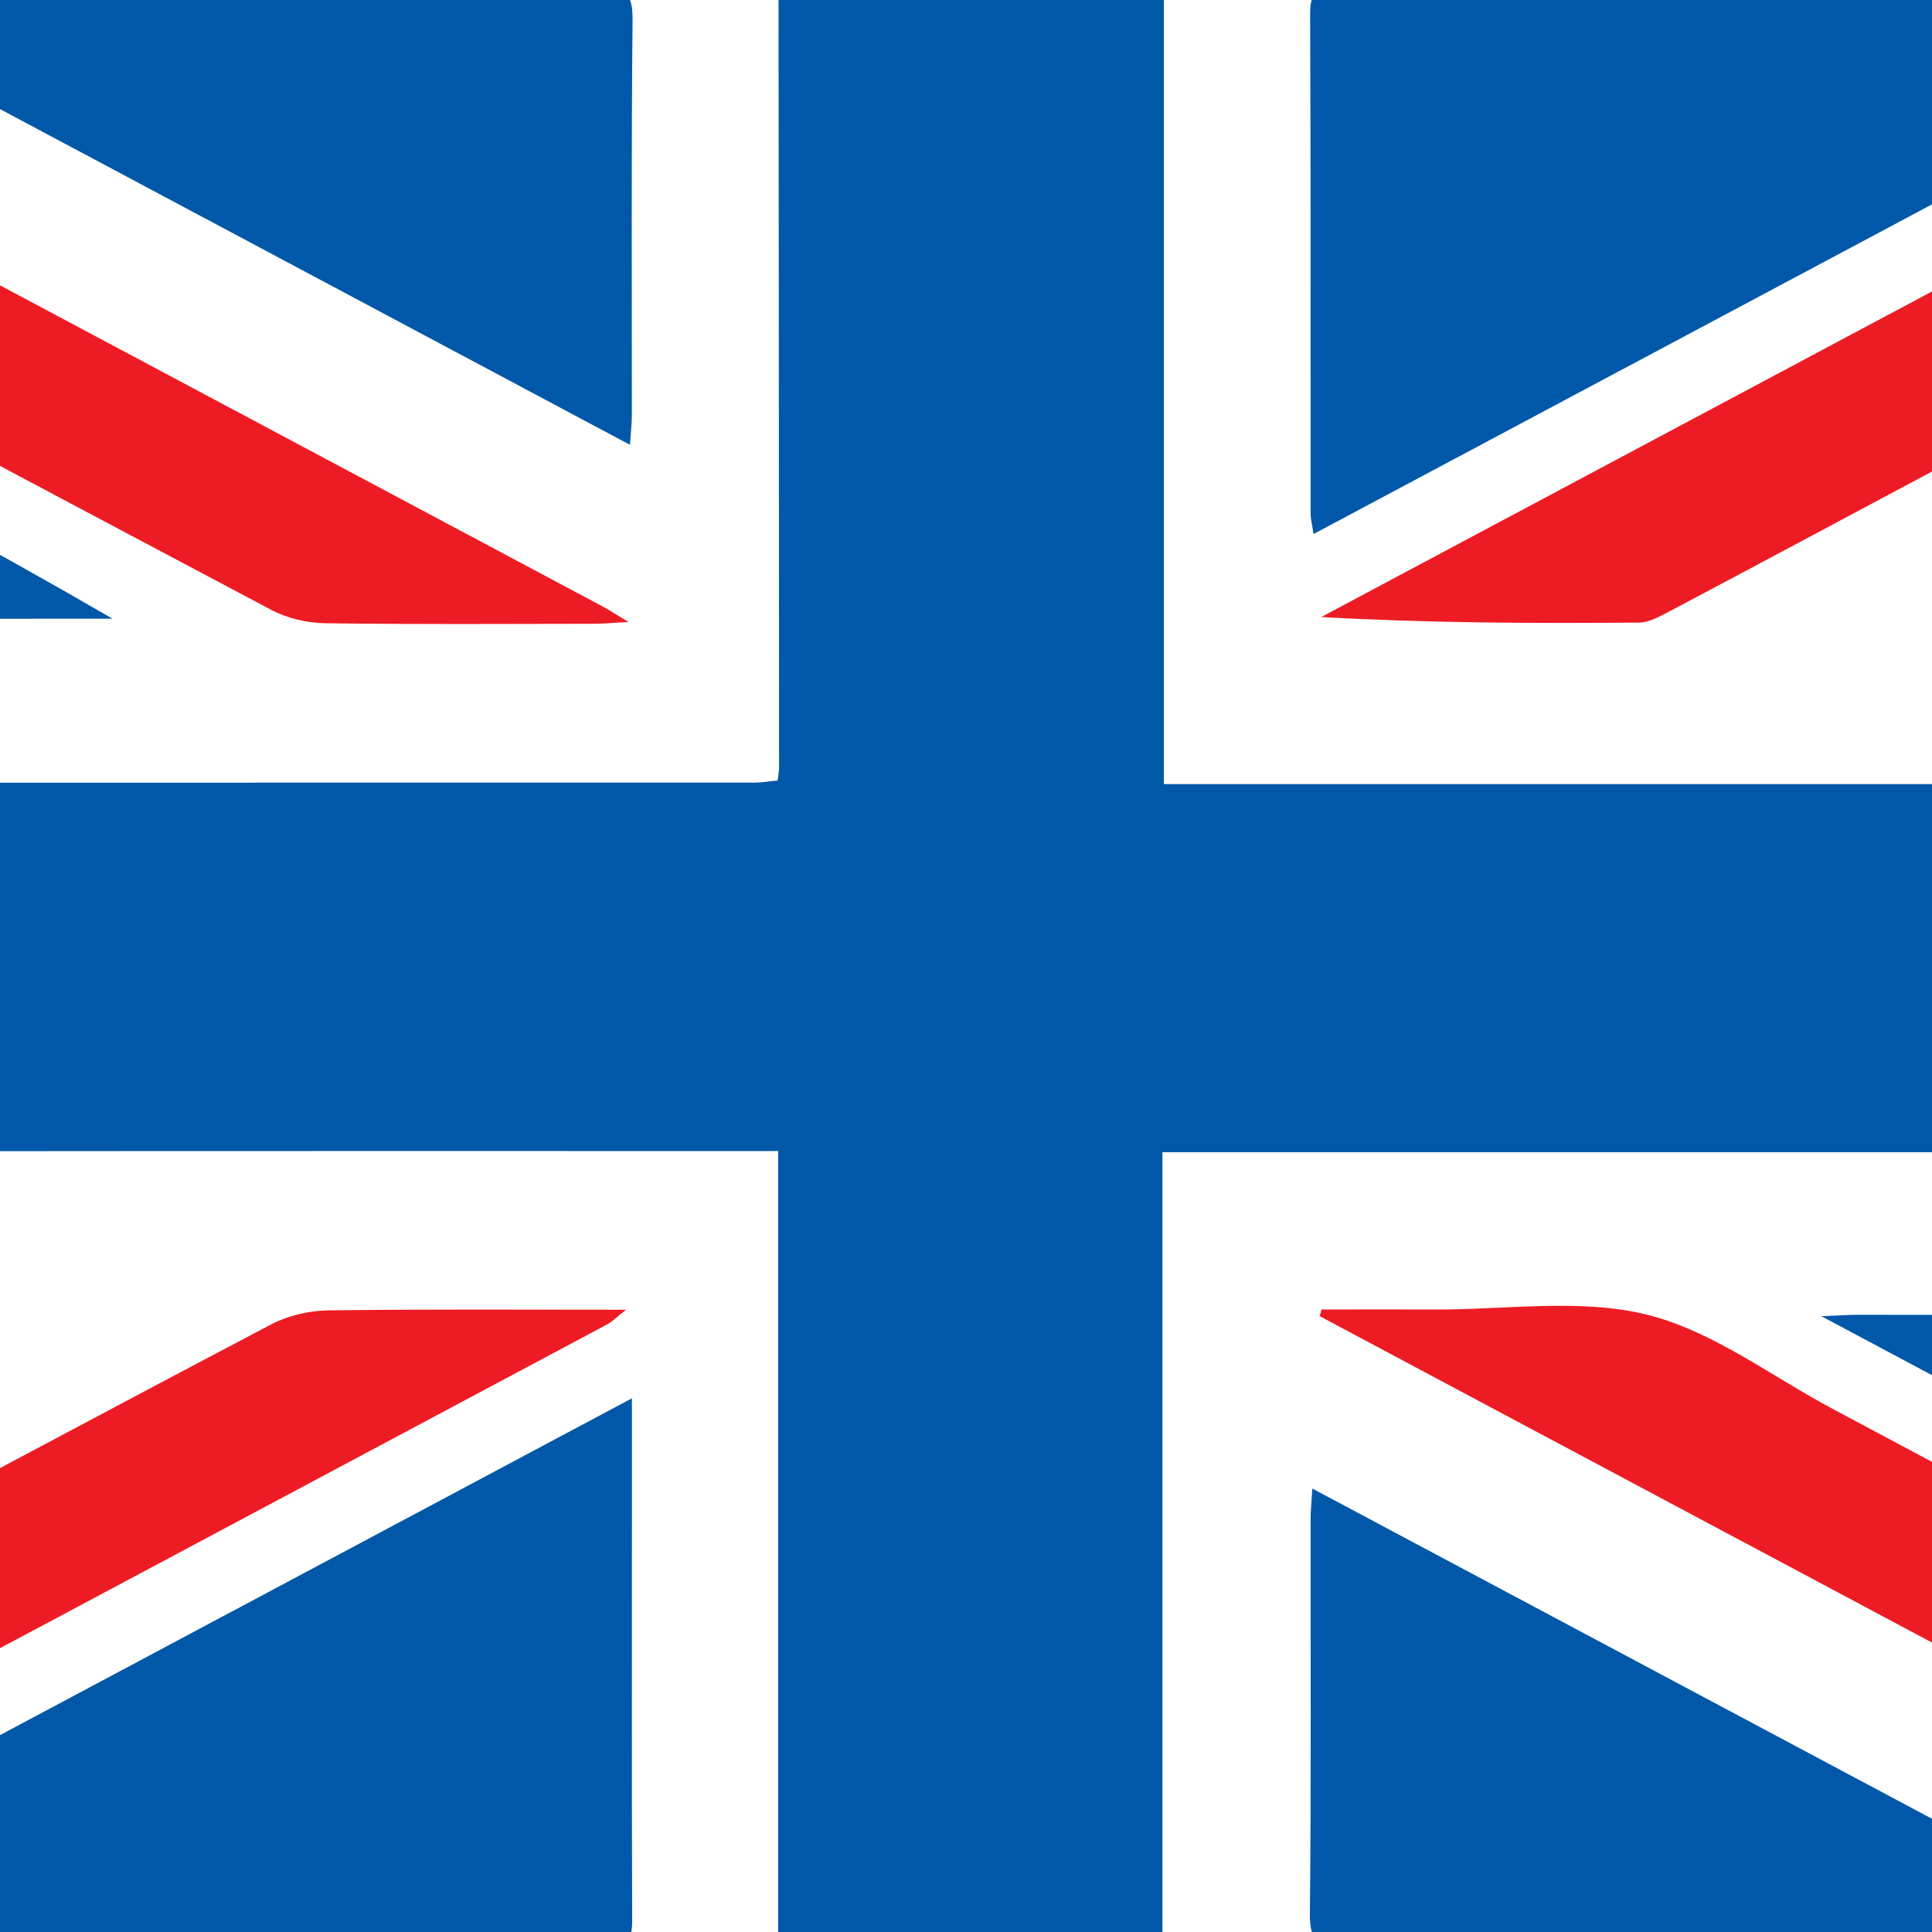 <svg xmlns="http://www.w3.org/2000/svg" width="24" height="24" viewBox="0 0 24 24" fill="none"><rect x="0" y="0" width="24" height="24" fill="#333333" stroke="none"/><g clip-path="url(#clip0_178_230)"><path d="M31 0H-7V24H31V0Z" fill="white"></path><path d="M31 9.74V14.313H14.44V24H9.667V14.299H9.183C6.703 14.299 4.223 14.297 1.742 14.299C-1.171 14.3 -4.086 14.304 -7 14.307V9.72C-6.977 9.721 -6.954 9.722 -6.932 9.722C-1.497 9.723 3.937 9.723 9.372 9.722C9.466 9.722 9.561 9.705 9.66 9.696C9.668 9.627 9.678 9.58 9.678 9.534C9.677 6.356 9.674 3.178 9.671 0H14.458V9.74H31Z" fill="#0158A8"></path><path d="M7.807 7.727C7.602 7.737 7.483 7.749 7.365 7.749C6.256 7.75 5.148 7.758 4.04 7.742C3.815 7.739 3.568 7.681 3.373 7.578C0.05 5.819 -3.267 4.047 -6.585 2.28C-6.721 2.208 -6.861 2.143 -7 2.076V0H-6.655C-1.941 2.51 2.772 5.021 7.485 7.533C7.569 7.578 7.648 7.63 7.807 7.727Z" fill="#ED1C24"></path><path d="M7.777 16.27C7.661 16.361 7.609 16.416 7.546 16.45C2.826 18.968 -1.895 21.485 -6.616 24H-7V21.943C-5.632 21.222 -4.263 20.504 -2.898 19.78C-0.809 18.671 1.276 17.552 3.371 16.451C3.577 16.343 3.836 16.282 4.072 16.278C5.278 16.262 6.486 16.27 7.777 16.27Z" fill="#ED1C24"></path><path d="M1.399 7.686H1.024C-1.517 7.686 -4.057 7.686 -6.597 7.687C-6.731 7.687 -6.866 7.696 -7 7.702V3.155C-5.817 3.778 -4.633 4.398 -3.452 5.025C-1.833 5.885 -0.217 6.751 1.399 7.686Z" fill="#0158A8"></path><path d="M28.763 0C24.586 2.227 20.469 4.421 16.317 6.634C16.302 6.526 16.281 6.451 16.281 6.376C16.279 4.309 16.284 2.242 16.275 0.176C16.274 0.105 16.28 0.047 16.294 0L28.763 0Z" fill="#0158A8"></path><path d="M7.853 23.826C7.854 23.892 7.852 23.95 7.842 24H-4.588C-0.466 21.803 3.659 19.604 7.85 17.37V18.946C7.85 20.572 7.847 22.198 7.853 23.826Z" fill="#0158A8"></path><path d="M26.639 24H16.296C16.278 23.942 16.271 23.869 16.272 23.777C16.289 22.14 16.279 20.502 16.281 18.864C16.281 18.761 16.293 18.658 16.302 18.491C19.755 20.331 23.164 22.147 26.639 24Z" fill="#0158A8"></path><path d="M31 21.895V24H30.745C25.916 21.425 21.155 18.888 16.394 16.35C16.401 16.322 16.409 16.295 16.416 16.267C16.883 16.267 17.351 16.265 17.818 16.267C18.702 16.272 19.628 16.126 20.458 16.331C21.275 16.534 21.998 17.092 22.759 17.498C25.458 18.935 28.154 20.379 30.859 21.806C30.913 21.835 30.959 21.863 31 21.895V21.895Z" fill="#ED1C24"></path><path d="M31 0V2.115C30.972 2.134 30.945 2.151 30.92 2.165C28.584 3.417 26.244 4.662 23.904 5.909C22.849 6.471 21.795 7.036 20.738 7.595C20.62 7.657 20.487 7.733 20.36 7.734C19.055 7.745 17.749 7.74 16.413 7.665C21.188 5.119 25.964 2.573 30.792 0H31Z" fill="#ED1C24"></path><path d="M31 16.36V20.814C28.197 19.32 25.457 17.86 22.625 16.35C22.842 16.342 22.948 16.333 23.054 16.333C25.608 16.332 28.163 16.341 30.718 16.324C30.839 16.323 30.931 16.334 31 16.36Z" fill="#0158A8"></path><path d="M7.849 5.157C7.849 5.259 7.837 5.362 7.826 5.526C4.363 3.681 0.943 1.858 -2.543 0H7.826C7.85 0.061 7.859 0.142 7.858 0.245C7.841 1.882 7.85 3.519 7.849 5.157Z" fill="#0158A8"></path></g><defs><clipPath id="clip0_178_230"><rect width="38" height="24" fill="white" transform="translate(-7)"></rect></clipPath></defs></svg>